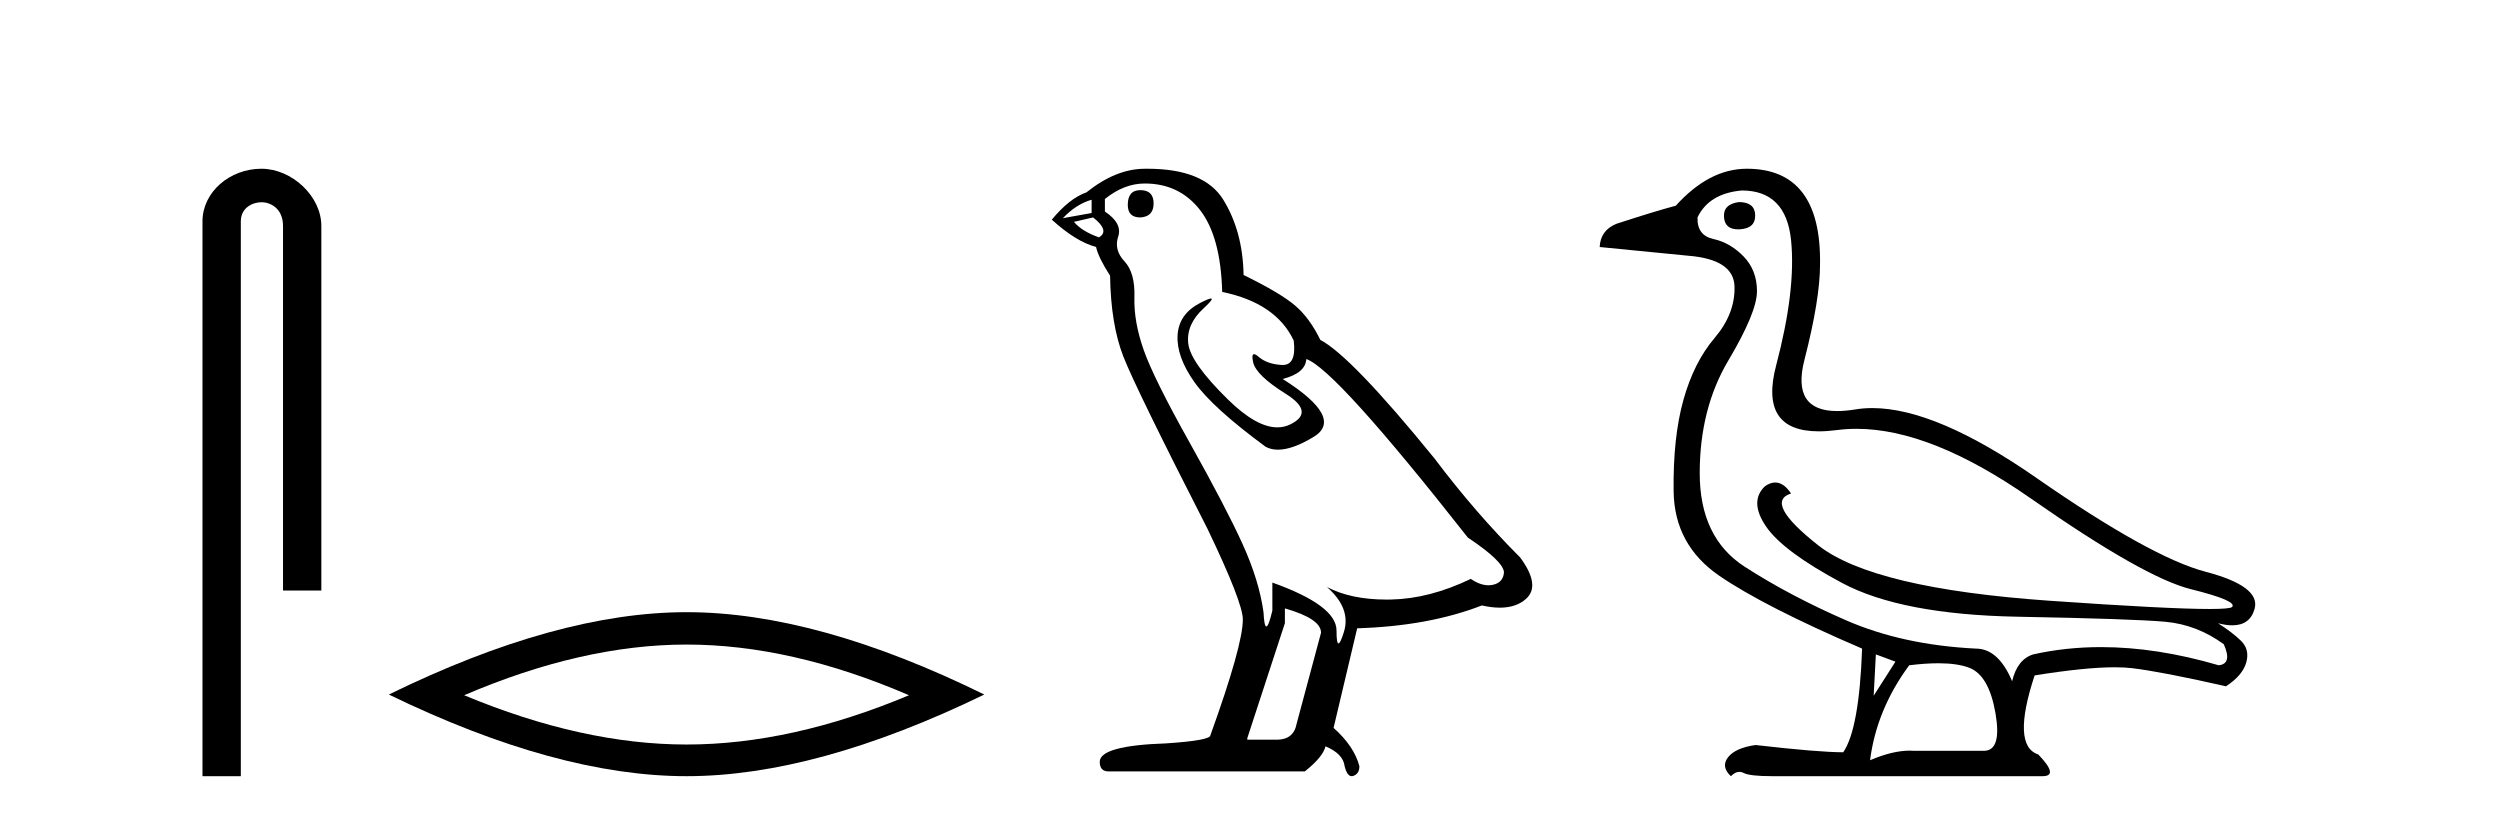 <?xml version='1.0' encoding='UTF-8' standalone='yes'?><svg xmlns='http://www.w3.org/2000/svg' xmlns:xlink='http://www.w3.org/1999/xlink' width='125.0' height='41.0' ><path d='M 13.069 8.437 C 11.5 8.437 10.124 9.591 10.124 11.072 L 10.124 38.809 L 12.041 38.809 L 12.041 11.072 C 12.041 10.346 12.68 10.111 13.081 10.111 C 13.502 10.111 14.151 10.406 14.151 11.296 L 14.151 29.526 L 16.067 29.526 L 16.067 11.296 C 16.067 9.813 14.598 8.437 13.069 8.437 Z' style='fill:#000000;stroke:none' /><path d='M 34.329 32.228 Q 39.572 32.228 45.45 34.762 Q 39.572 37.226 34.329 37.226 Q 29.12 37.226 23.208 34.762 Q 29.12 32.228 34.329 32.228 ZM 34.329 30.609 Q 27.853 30.609 19.442 34.727 Q 27.853 38.809 34.329 38.809 Q 40.804 38.809 49.215 34.727 Q 40.839 30.609 34.329 30.609 Z' style='fill:#000000;stroke:none' /><path d='M 57.016 9.507 Q 56.389 9.507 56.389 10.245 Q 56.389 10.872 57.016 10.872 Q 57.68 10.835 57.68 10.171 Q 57.68 9.507 57.016 9.507 ZM 54.581 9.987 L 54.581 10.651 L 53.143 10.909 Q 53.807 10.208 54.581 9.987 ZM 54.655 10.872 Q 55.504 11.536 54.95 11.868 Q 54.102 11.573 53.696 11.093 L 54.655 10.872 ZM 57.237 9.175 Q 58.971 9.175 60.003 10.503 Q 61.036 11.831 61.11 14.597 Q 63.802 15.15 64.687 17.031 Q 64.831 18.249 64.139 18.249 Q 64.118 18.249 64.097 18.248 Q 63.36 18.211 62.935 17.843 Q 62.781 17.709 62.702 17.709 Q 62.565 17.709 62.659 18.119 Q 62.806 18.765 64.282 19.687 Q 65.757 20.609 64.521 21.217 Q 64.215 21.368 63.868 21.368 Q 62.819 21.368 61.405 19.982 Q 59.524 18.138 59.413 17.179 Q 59.302 16.22 60.188 15.408 Q 60.714 14.926 60.549 14.926 Q 60.437 14.926 60.003 15.15 Q 58.934 15.703 58.878 16.773 Q 58.823 17.843 59.727 19.115 Q 60.63 20.388 63.286 22.342 Q 63.557 22.484 63.9 22.484 Q 64.63 22.484 65.683 21.844 Q 67.232 20.904 64.134 18.949 Q 65.277 18.654 65.314 17.953 Q 66.753 18.433 73.392 26.879 Q 75.162 28.059 75.199 28.612 Q 75.162 29.129 74.646 29.239 Q 74.535 29.263 74.421 29.263 Q 74.003 29.263 73.539 28.944 Q 71.474 29.94 69.537 29.977 Q 69.435 29.979 69.335 29.979 Q 67.535 29.979 66.347 29.35 L 66.347 29.35 Q 67.564 30.42 67.195 31.6 Q 67.016 32.172 66.924 32.172 Q 66.826 32.172 66.826 31.526 Q 66.826 30.272 63.618 29.129 L 63.618 30.53 Q 63.429 31.324 63.317 31.324 Q 63.211 31.324 63.175 30.604 Q 62.954 29.018 62.124 27.192 Q 61.294 25.367 59.487 22.139 Q 57.68 18.912 57.182 17.492 Q 56.684 16.072 56.721 14.855 Q 56.758 13.638 56.223 13.066 Q 55.688 12.495 55.909 11.831 Q 56.131 11.167 55.245 10.577 L 55.245 9.95 Q 56.204 9.175 57.237 9.175 ZM 64.245 30.42 Q 66.052 30.936 66.052 31.637 L 64.835 36.173 Q 64.687 36.985 63.839 36.985 L 62.364 36.985 L 62.364 36.911 L 64.245 31.157 L 64.245 30.42 ZM 57.37 8.437 Q 57.304 8.437 57.237 8.438 Q 55.799 8.438 54.323 9.618 Q 53.475 9.913 52.59 10.983 Q 53.807 12.089 54.803 12.347 Q 54.913 12.864 55.504 13.786 Q 55.54 16.22 56.167 17.824 Q 56.794 19.429 60.372 26.436 Q 62.142 30.124 62.142 30.973 Q 62.142 32.264 60.52 36.763 Q 60.52 37.022 58.307 37.169 Q 54.987 37.28 54.987 38.091 Q 54.987 38.571 55.43 38.571 L 65.241 38.571 Q 66.163 37.833 66.273 37.317 Q 67.158 37.685 67.232 38.312 Q 67.356 38.809 67.585 38.809 Q 67.628 38.809 67.675 38.792 Q 67.97 38.681 67.97 38.312 Q 67.712 37.317 66.679 36.394 L 67.859 31.415 Q 71.437 31.305 74.092 30.272 Q 74.584 30.383 74.994 30.383 Q 75.813 30.383 76.305 29.94 Q 77.043 29.276 76.01 27.875 Q 73.76 25.625 71.732 22.932 Q 67.564 17.806 66.015 16.994 Q 65.499 15.925 64.779 15.298 Q 64.06 14.671 62.179 13.749 Q 62.142 11.573 61.165 9.987 Q 60.21 8.437 57.37 8.437 Z' style='fill:#000000;stroke:none' /><path d='M 86.943 10.104 Q 86.146 10.213 86.2 10.865 Q 86.25 11.467 86.903 11.467 Q 86.957 11.467 87.016 11.463 Q 87.777 11.409 87.759 10.756 Q 87.74 10.104 86.943 10.104 ZM 87.088 9.524 Q 89.299 9.524 89.553 12.007 Q 89.806 14.49 88.81 18.259 Q 87.935 21.567 90.941 21.567 Q 91.36 21.567 91.854 21.503 Q 92.329 21.441 92.825 21.441 Q 96.559 21.441 101.549 24.928 Q 107.204 28.878 109.541 29.458 Q 111.879 30.038 111.607 30.346 Q 111.517 30.449 110.474 30.449 Q 108.387 30.449 102.492 30.038 Q 93.648 29.422 90.912 27.266 Q 88.175 25.109 89.553 24.674 Q 89.186 24.125 88.762 24.125 Q 88.515 24.125 88.248 24.312 Q 87.451 25.073 88.302 26.323 Q 89.154 27.574 92.108 29.15 Q 95.062 30.727 100.879 30.836 Q 106.696 30.944 108.273 31.089 Q 109.849 31.234 111.19 32.213 Q 111.625 33.191 110.937 33.264 Q 107.832 32.355 105.052 32.355 Q 103.29 32.355 101.658 32.72 Q 100.861 32.974 100.607 34.061 Q 99.918 32.43 98.795 32.43 Q 95.134 32.249 92.307 31.017 Q 89.48 29.785 87.233 28.335 Q 84.986 26.885 84.986 23.659 Q 84.986 20.434 86.418 18.023 Q 87.849 15.613 87.849 14.562 Q 87.849 13.511 87.179 12.822 Q 86.508 12.134 85.675 11.952 Q 84.841 11.771 84.877 10.865 Q 85.457 9.669 87.088 9.524 ZM 93.793 32.72 L 94.772 33.083 L 93.684 34.786 L 93.793 32.72 ZM 96.916 33.163 Q 97.882 33.163 98.469 33.391 Q 99.447 33.771 99.773 35.656 Q 100.1 37.541 99.194 37.541 L 95.714 37.541 Q 95.603 37.532 95.488 37.532 Q 94.623 37.532 93.503 38.012 Q 93.829 35.475 95.46 33.264 Q 96.272 33.163 96.916 33.163 ZM 87.342 8.437 Q 85.457 8.437 83.79 10.285 Q 82.703 10.575 80.818 11.191 Q 80.02 11.518 79.984 12.351 L 84.406 12.786 Q 86.689 12.967 86.726 14.326 Q 86.762 15.686 85.729 16.9 Q 84.696 18.114 84.17 19.999 Q 83.645 21.883 83.681 24.565 Q 83.717 27.247 85.964 28.788 Q 88.212 30.328 93.105 32.43 Q 92.96 36.453 92.162 37.613 Q 90.93 37.613 87.777 37.251 Q 86.762 37.396 86.399 37.867 Q 86.037 38.338 86.544 38.809 Q 86.762 38.592 86.971 38.592 Q 87.076 38.592 87.179 38.646 Q 87.487 38.809 88.61 38.809 L 102.129 38.809 Q 102.963 38.809 101.912 37.722 Q 100.571 37.287 101.731 33.771 Q 104.259 33.364 105.737 33.364 Q 106.229 33.364 106.605 33.409 Q 108.11 33.59 111.299 34.315 Q 112.133 33.771 112.314 33.119 Q 112.495 32.467 112.042 32.032 Q 111.589 31.597 110.9 31.162 L 110.9 31.162 Q 111.299 31.266 111.614 31.266 Q 112.503 31.266 112.731 30.437 Q 113.039 29.313 110.284 28.589 Q 107.53 27.864 101.821 23.895 Q 96.801 20.404 93.616 20.404 Q 93.18 20.404 92.778 20.47 Q 92.271 20.553 91.858 20.553 Q 89.563 20.553 90.223 17.987 Q 91.002 14.961 91.002 13.221 Q 91.075 8.437 87.342 8.437 Z' style='fill:#000000;stroke:none' /></svg>
